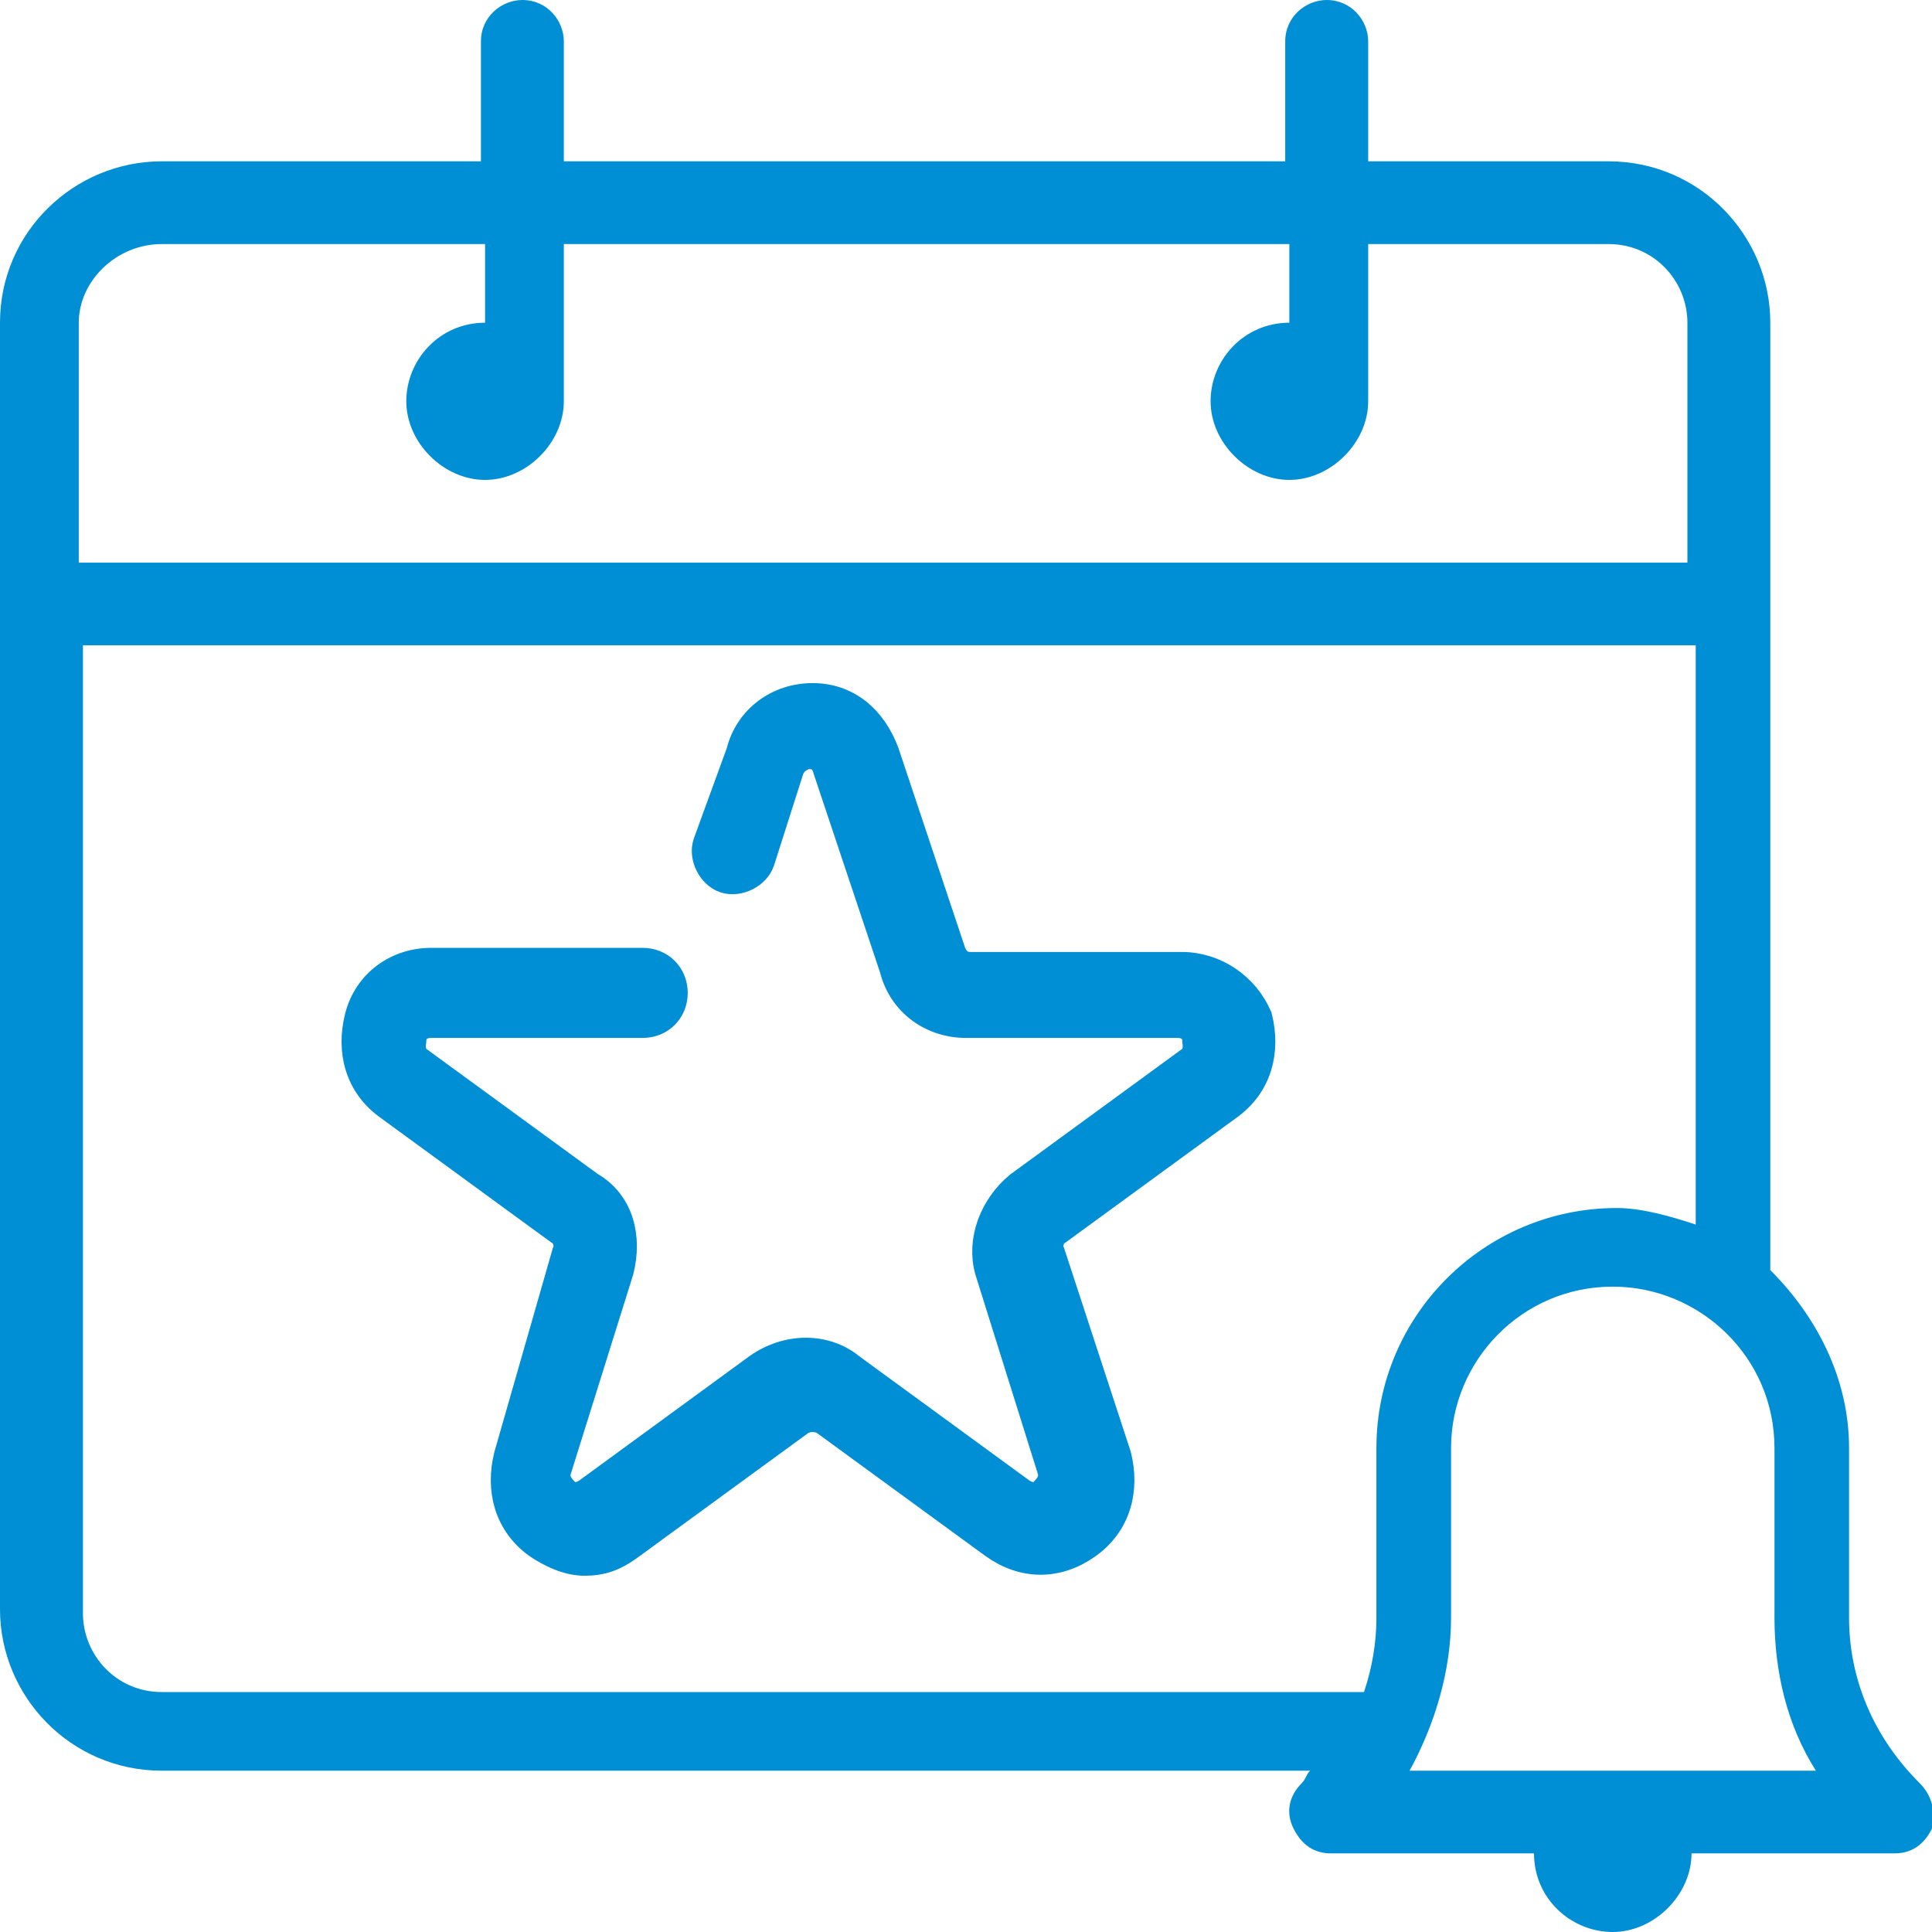 <svg width="30" height="30" viewBox="0 0 30 30" fill="none" xmlns="http://www.w3.org/2000/svg">
<g clip-path="url(#clip0)">
<path d="M29.807 27.687C29.099 26.981 28.712 26.081 28.712 25.118V22.484C28.712 21.392 28.197 20.428 27.489 19.722V5.011C27.489 3.662 26.395 2.505 24.979 2.505H21.245V0.642C21.245 0.321 20.987 0 20.601 0C20.279 0 19.957 0.257 19.957 0.642V2.505H8.755V0.642C8.755 0.321 8.498 0 8.112 0C7.79 0 7.468 0.257 7.468 0.642V2.505H2.511C1.159 2.505 0 3.597 0 5.011V24.989C0 26.338 1.094 27.495 2.511 27.495H20.343C20.279 27.559 20.279 27.623 20.215 27.687C20.021 27.88 19.957 28.137 20.086 28.394C20.215 28.651 20.408 28.779 20.665 28.779H23.82C23.82 29.486 24.399 30 25.043 30C25.687 30 26.266 29.422 26.266 28.779H29.421C29.678 28.779 29.871 28.651 30 28.394C30.064 28.137 30 27.88 29.807 27.687ZM2.511 3.79H7.532V5.011C6.824 5.011 6.309 5.589 6.309 6.231C6.309 6.874 6.888 7.452 7.532 7.452C8.176 7.452 8.755 6.874 8.755 6.231V3.79H20.021V5.011C19.313 5.011 18.798 5.589 18.798 6.231C18.798 6.874 19.378 7.452 20.021 7.452C20.665 7.452 21.245 6.874 21.245 6.231V3.79H24.979C25.687 3.79 26.202 4.368 26.202 5.011V8.737H1.223V5.011C1.223 4.368 1.803 3.79 2.511 3.79ZM2.511 26.274C1.803 26.274 1.288 25.696 1.288 25.053V10.021H26.331V19.015C25.944 18.887 25.494 18.758 25.107 18.758C23.047 18.758 21.373 20.428 21.373 22.484V25.118C21.373 25.503 21.309 25.889 21.18 26.274H2.511ZM21.888 27.495C22.275 26.788 22.532 25.953 22.532 25.118V22.484C22.532 21.135 23.627 19.979 25.043 19.979C26.395 19.979 27.554 21.071 27.554 22.484V25.118C27.554 25.953 27.747 26.788 28.197 27.495H21.888Z" fill="#008FD5"/>
<path d="M16.288 19.465C16.223 19.336 16.288 19.143 16.416 19.079L19.056 17.152C19.506 16.831 19.635 16.317 19.506 15.803C19.313 15.353 18.863 15.032 18.348 15.032H15.064C14.936 15.032 14.807 14.968 14.742 14.775L13.713 11.692C13.519 11.178 13.133 10.857 12.618 10.857C12.103 10.857 11.652 11.178 11.524 11.692L11.009 13.105C10.944 13.298 11.073 13.555 11.266 13.619C11.459 13.683 11.717 13.555 11.781 13.362L12.232 11.949C12.296 11.756 12.489 11.692 12.554 11.692C12.618 11.692 12.811 11.692 12.876 11.949L13.906 15.032C14.034 15.546 14.485 15.867 15 15.867H18.283C18.541 15.867 18.605 16.06 18.605 16.124C18.605 16.188 18.669 16.381 18.476 16.51L15.837 18.437C15.451 18.758 15.258 19.272 15.386 19.722L16.352 22.805C16.416 22.998 16.288 23.126 16.223 23.191C16.159 23.255 16.03 23.319 15.837 23.191L13.197 21.263C12.811 20.942 12.232 20.942 11.781 21.263L9.142 23.191C8.948 23.319 8.82 23.255 8.755 23.191C8.691 23.126 8.562 22.998 8.627 22.805L9.592 19.722C9.721 19.208 9.592 18.694 9.142 18.437L6.502 16.51C6.309 16.381 6.373 16.188 6.373 16.124C6.373 16.06 6.438 15.867 6.695 15.867H9.979C10.236 15.867 10.429 15.675 10.429 15.418C10.429 15.161 10.236 14.968 9.979 14.968H6.695C6.18 14.968 5.73 15.289 5.601 15.803C5.472 16.317 5.601 16.831 6.052 17.152L8.691 19.079C8.82 19.143 8.884 19.336 8.82 19.465L7.918 22.612C7.79 23.126 7.918 23.64 8.369 23.961C8.562 24.09 8.82 24.218 9.077 24.218C9.335 24.218 9.528 24.154 9.785 23.961L12.425 22.034C12.554 21.97 12.682 21.97 12.811 22.034L15.451 23.961C15.901 24.283 16.416 24.283 16.867 23.961C17.318 23.64 17.446 23.126 17.318 22.612L16.288 19.465Z" fill="#008FD5" stroke="#008FD5" stroke-width="0.5" stroke-miterlimit="10"/>
</g>
<defs>
<clipPath id="clip0">
<rect width="30" height="30" fill="white"/>
</clipPath>
</defs>
</svg>
